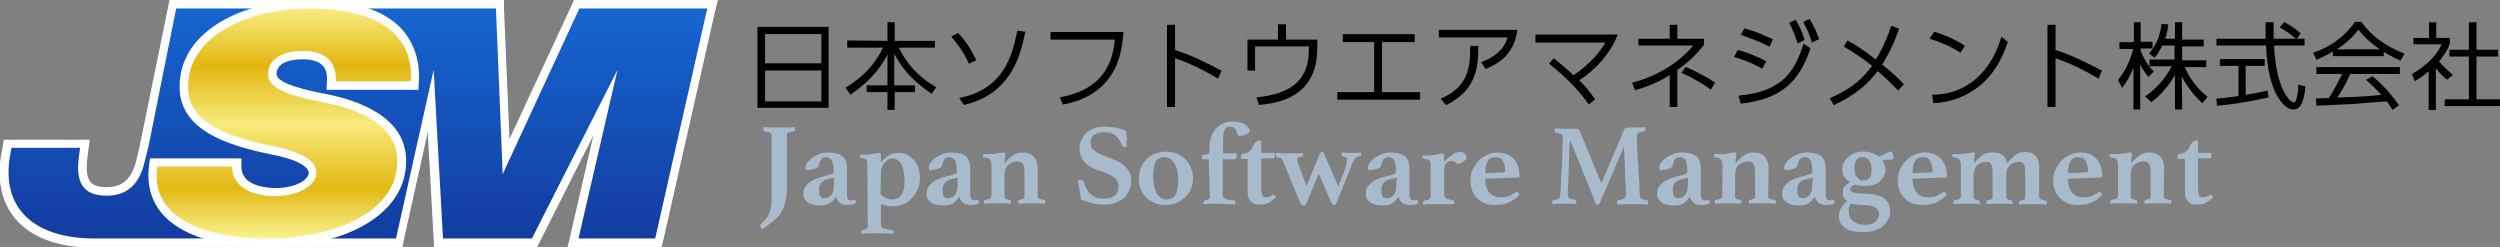 <?xml version="1.0" encoding="utf-8"?>
<!-- Generator: Adobe Illustrator 28.0.0, SVG Export Plug-In . SVG Version: 6.00 Build 0)  -->
<svg version="1.1" id="_レイヤー_1" xmlns="http://www.w3.org/2000/svg" xmlns:xlink="http://www.w3.org/1999/xlink" x="0px"
	 y="0px" viewBox="0 0 590.3 58.3" style="enable-background:new 0 0 590.3 58.3;" xml:space="preserve">
<rect x="0" y="0" width="590.3" height="58.3" fill="#808080" stroke="none"/>
<style type="text/css">
	.st0{fill:url(#SVGID_1_);}
	.st1{fill:#FFFFFF;}
	.st2{fill:url(#SVGID_00000005230158135121392820000005156437622692845486_);}
	.st3{fill:#A8BBCC;}
	.st4{stroke:#000000;stroke-width:0.5;stroke-miterlimit:10;}
	.st5{stroke:#000000;stroke-width:0.25;stroke-miterlimit:10;}
</style>
<g>
	<g>
		
			<linearGradient id="SVGID_1_" gradientUnits="userSpaceOnUse" x1="84.622" y1="59" x2="84.622" y2="2.66" gradientTransform="matrix(1 0 0 -1 0 60)">
			<stop  offset="0" style="stop-color:#1566D1"/>
			<stop  offset="1" style="stop-color:#133B9F"/>
		</linearGradient>
		<path class="st0" d="M135.3,57.3l7.6-33.1l-16.8,33.1h-22.6l-1.9-33.6l-7.5,33.6H30.7l-9.2,0c-7.8-0.2-13.7-2.5-17.1-6.6
			c-2.9-3.5-3.9-8.2-3-13.7l0.5-3.2H20l-0.4,3.4c-0.4,3,0,5.1,1,6.3c0.9,1,2.4,1.5,4.6,1.5c3.9,0,6.4-2,7.7-6
			c0.5-1.6,0.8-3.1,1.1-4.5l0.1-0.5L40.8,1H118l1.5,35.9L136.2,1h32.1l-12.7,56.3H135.3L135.3,57.3z"/>
		<path class="st1" d="M167,2l-12.3,54.3h-18.1l9.2-39.8l-20.2,39.8h-21l-2.2-39.8l-8.9,39.8H30.7l-9.2,0C7.2,56,0.5,48.5,2.3,37.2
			l0.4-2.3h16.2l-0.3,2.3c-0.9,7,2,9,6.6,9s7.3-2.5,8.6-6.7c0.5-1.8,0.9-3.5,1.3-5.1L41.6,2h75.5l1.6,39.1L136.8,2H167 M169.5,0h-34
			L135,1.2l-14.7,31.6l-1.3-30.8L119,0H40l-0.3,1.6l-6.6,32.3L33,34.4c-0.3,1.5-0.7,3-1.1,4.5c-1.1,3.6-3.3,5.3-6.7,5.3
			c-1.9,0-3.1-0.4-3.8-1.2c-0.9-1-1.1-2.9-0.8-5.5l0.3-2.3l0.3-2.2H0.9l-0.3,1.7l-0.4,2.3c-0.9,5.7,0.2,10.7,3.3,14.5
			c3.6,4.4,9.8,6.8,17.9,7l9.2,0h44.6h9H95l0.3-1.6l5.7-25.7l1.4,25.4l0.1,1.9h24.2l0.6-1.1L140.1,32l-5.5,23.9l-0.6,2.5h22.2
			l0.4-1.6l12.3-54.4L169.5,0L169.5,0z"/>
	</g>
	<g>
		
			<linearGradient id="SVGID_00000016050059584347138680000017039969403583190954_" gradientUnits="userSpaceOnUse" x1="67.077" y1="2.66" x2="67.077" y2="59" gradientTransform="matrix(1 0 0 -1 0 60)">
			<stop  offset="0" style="stop-color:#FAF38F"/>
			<stop  offset="4.000000e-02" style="stop-color:#F7ED82"/>
			<stop  offset="0.1" style="stop-color:#F1DD61"/>
			<stop  offset="0.19" style="stop-color:#E7C32B"/>
			<stop  offset="0.23" style="stop-color:#E3B813"/>
			<stop  offset="0.5" style="stop-color:#F7EB7D"/>
			<stop  offset="0.74" style="stop-color:#E2B60F"/>
			<stop  offset="1" style="stop-color:#F9F18A"/>
		</linearGradient>
		<path style="fill:url(#SVGID_00000016050059584347138680000017039969403583190954_);" d="M63.2,57.3c-11.5,0-19.8-2.5-24-7.3
			c-2.5-2.9-3.5-6.5-3-10.8l0.1-0.9h19.6v1c0,4.5,4.7,6,9.1,6c5,0,8.8-2,8.8-4.6c0-2.1-3.4-4-9.1-5.2c-11.2-2.2-21.5-5.5-21.5-15.1
			C43.4,7.7,58.3,1,73.1,1c9.9,0,17.1,2.2,21.2,6.7c2.8,3,4.1,7,3.8,11.6L98,20.2H78.3l0.1-1c0.1-1.9-0.3-3.4-1.3-4.4
			c-1.1-1.2-3-1.8-5.6-1.8c-3.4,0-7.1,1.2-7.1,4.5c0,1.6,1.4,3.6,12,5.6c12.3,2.3,18.5,7.3,18.5,14.9c0,6.1-3.4,11.1-9.9,14.6
			C79.3,55.7,71.6,57.3,63.2,57.3L63.2,57.3z"/>
		<path class="st1" d="M73.1,2c17.9,0,24.6,7.5,23.9,17.2H79.3c0.2-4.3-2.1-7.2-7.9-7.2c-4.6,0-8.1,1.9-8.1,5.5
			c0,2.8,3.2,4.8,12.8,6.6c12.4,2.4,17.7,7.3,17.7,13.9c0,12.2-14.9,18.3-30.7,18.3s-27.6-5.3-26-17h17.7c0,4.9,4.8,7,10.1,7
			s9.8-2.3,9.8-5.6c0-2.3-2.8-4.7-9.8-6.1C52,32,44.4,28.3,44.4,20.5C44.4,8.6,58.3,2,73.1,2 M73.1,0C57.9,0,42.4,7,42.4,20.5
			c0,10.3,11.3,13.9,22.3,16.1c6.5,1.3,8.2,3.2,8.2,4.2c0,1.7-3.2,3.6-7.8,3.6c-1.4,0-8.1-0.2-8.1-5v-2H35.4L35.2,39
			c-0.6,4.6,0.5,8.5,3.2,11.6c4.4,5,13,7.7,24.8,7.7c8.5,0,16.5-1.7,22.2-4.8c6.8-3.7,10.5-9,10.5-15.5c0-10.1-10.5-14.2-19.4-15.9
			c-7.4-1.4-11.2-3-11.2-4.6c0-3.3,4.7-3.5,6.1-3.5c2.3,0,3.9,0.5,4.8,1.5c0.8,0.8,1.1,2,1,3.6l-0.1,2.1h21.7l0.1-1.9
			c0.3-4.9-1.1-9.1-4-12.4C90.7,2.3,83.3,0,73.1,0L73.1,0L73.1,0z"/>
	</g>
</g>
<g>
	<g>
		<path class="st3" d="M182.2,32.2c0-0.2,0-0.3-0.1-0.5s-0.1-0.2-0.2-0.3c-0.1-0.1-0.3-0.2-0.5-0.2s-0.5-0.1-0.9-0.2
			c-0.2,0-0.3-0.2-0.3-0.5v-0.2c0-0.1,0-0.2,0.1-0.3c0.6,0,1.2,0.1,1.9,0.1s1.3,0,1.8,0s1.1,0,1.8,0s1.3-0.1,1.9-0.1
			c0,0.1,0,0.2,0,0.3c0,0.1,0,0.2,0,0.2c0,0.3-0.1,0.4-0.3,0.5c-0.4,0.1-0.7,0.1-0.9,0.2s-0.4,0.1-0.5,0.2c-0.1,0.1-0.2,0.2-0.2,0.3
			c0,0.1,0,0.3,0,0.5v11.9c0,1.3-0.1,2.4-0.3,3.3s-0.5,1.7-0.9,2.5s-1,1.4-1.8,2.1s-1.7,1.4-2.8,2.1c-0.1-0.1-0.3-0.2-0.4-0.4
			c-0.1-0.1-0.1-0.2-0.1-0.3c0-0.2,0.1-0.3,0.1-0.4c0.5-0.5,0.9-1,1.3-1.4s0.6-0.9,0.8-1.4c0.2-0.5,0.3-1,0.4-1.5
			c0.1-0.5,0.1-1.1,0.1-1.8L182.2,32.2L182.2,32.2z"/>
		<path class="st3" d="M201.7,47.2c0.3,0,0.4,0.2,0.4,0.7c-0.2,0.2-0.5,0.3-0.9,0.4c-0.4,0.1-0.7,0.1-1.1,0.1
			c-0.8,0-1.5-0.2-1.9-0.6c-0.4-0.4-0.7-0.9-0.8-1.4c-0.4,0.7-0.9,1.2-1.5,1.6s-1.3,0.5-2.2,0.5c-0.4,0-0.8,0-1.3-0.1
			s-0.9-0.2-1.3-0.4c-0.4-0.2-0.7-0.5-1-0.8c-0.3-0.4-0.4-0.8-0.4-1.5c0-0.7,0.2-1.3,0.5-1.7c0.4-0.5,0.8-0.9,1.3-1.2
			c0.5-0.3,1.1-0.6,1.7-0.8s1.2-0.3,1.8-0.5c0.2,0,0.5-0.1,0.7-0.2s0.5-0.1,0.6-0.2c0.2,0,0.3-0.1,0.4-0.2s0.1-0.4,0.1-0.8
			c0-0.9-0.1-1.7-0.4-2.2c-0.3-0.5-0.7-0.8-1.4-0.8c-0.5,0-0.9,0.2-1.1,0.5s-0.4,0.8-0.6,1.6c-0.1,0.2-0.2,0.3-0.5,0.5
			c-0.3,0.1-0.6,0.2-1,0.3c-0.2,0.1-0.4,0.1-0.7,0.1s-0.4,0.1-0.6,0.1c-0.1,0-0.2,0-0.2-0.1c0-0.1-0.1-0.2-0.1-0.5
			c0-0.5,0.2-0.9,0.5-1.3s0.8-0.8,1.3-1.2c0.5-0.3,1.1-0.6,1.7-0.8s1.2-0.3,1.8-0.3c0.7,0,1.3,0.1,1.9,0.2c0.6,0.1,1,0.3,1.4,0.6
			c0.4,0.3,0.7,0.7,0.9,1.2s0.3,1.2,0.3,1.9v4.8c0,0.6,0,1.1,0,1.4s0.1,0.5,0.1,0.7c0.2,0.3,0.4,0.5,0.8,0.5c0.1,0,0.3,0,0.4,0
			C201.5,47.2,201.6,47.2,201.7,47.2L201.7,47.2z M196.9,42l-0.6,0.1c-0.4,0.1-0.8,0.2-1.2,0.3c-0.4,0.1-0.7,0.3-0.9,0.5
			s-0.5,0.5-0.6,0.8c-0.2,0.3-0.2,0.8-0.2,1.2c0,0.7,0.1,1.2,0.3,1.5s0.6,0.4,1,0.4c0.7,0,1.2-0.3,1.6-0.8c0.4-0.5,0.6-1.2,0.6-2.2
			C196.9,44.1,196.9,42,196.9,42z"/>
		<path class="st3" d="M204.8,38.7c0-0.4-0.1-0.8-0.2-1s-0.5-0.3-1.1-0.4c-0.3,0-0.4-0.2-0.4-0.4v-0.2c0-0.1,0-0.2,0.1-0.2
			c0.1,0,0.3,0,0.5,0c0.2,0,0.4,0,0.6,0c0.2,0,0.4,0,0.7,0c0.2,0,0.4,0,0.6-0.1c0.4-0.1,0.8-0.1,1.2-0.2c0.4-0.1,0.6-0.1,0.8-0.1
			c0.2,0,0.3,0,0.3,0.1s0.1,0.2,0.1,0.3v1.9c0.5-0.7,1.1-1.2,1.8-1.7c0.7-0.4,1.4-0.6,2.3-0.6c0.7,0,1.4,0.1,2,0.4s1.1,0.7,1.6,1.2
			s0.8,1.1,1.1,1.9c0.3,0.7,0.4,1.6,0.4,2.5c0,1-0.2,2-0.6,2.8c-0.4,0.8-0.9,1.5-1.5,2.1s-1.3,1-2,1.3c-0.7,0.3-1.4,0.4-2.1,0.4
			c-0.5,0-1,0-1.5-0.1c-0.4-0.1-1-0.2-1.5-0.4v4.6c0,0.2,0,0.4,0.1,0.6c0.1,0.2,0.1,0.3,0.3,0.4c0.2,0.1,0.4,0.2,0.8,0.3
			s0.8,0.2,1.4,0.2c0.2,0,0.4,0.2,0.4,0.4s0,0.4-0.1,0.5c-0.5,0-1.1-0.1-1.8-0.1s-1.4,0-2.1,0c-0.6,0-1.2,0-1.8,0
			c-0.6,0-1.2,0.1-1.7,0.1c0-0.2-0.1-0.4-0.1-0.5c0-0.1,0-0.2,0.1-0.3c0.1,0,0.1-0.1,0.2-0.1c0.5-0.1,0.8-0.2,1-0.4
			c0.1-0.1,0.2-0.3,0.2-0.6L204.8,38.7L204.8,38.7z M207.9,45.8c0.8,0.9,1.8,1.3,2.9,1.3c0.9,0,1.6-0.4,2.1-1.2
			c0.5-0.8,0.7-2,0.7-3.4c0-0.7-0.1-1.3-0.2-2c-0.1-0.6-0.3-1.2-0.5-1.6c-0.2-0.5-0.6-0.8-0.9-1.1c-0.4-0.3-0.8-0.4-1.3-0.4
			c-0.4,0-0.7,0.1-1,0.3s-0.6,0.5-0.9,0.8s-0.5,0.7-0.6,1.1c-0.2,0.4-0.2,0.8-0.2,1.3L207.9,45.8L207.9,45.8z"/>
		<path class="st3" d="M230.8,47.2c0.3,0,0.4,0.2,0.4,0.7c-0.2,0.2-0.5,0.3-0.9,0.4c-0.4,0.1-0.7,0.1-1.1,0.1
			c-0.8,0-1.5-0.2-1.9-0.6c-0.4-0.4-0.7-0.9-0.8-1.4c-0.4,0.7-0.9,1.2-1.5,1.6s-1.3,0.5-2.2,0.5c-0.4,0-0.8,0-1.3-0.1
			s-0.9-0.2-1.3-0.4c-0.4-0.2-0.7-0.5-1-0.8c-0.3-0.4-0.4-0.8-0.4-1.5c0-0.7,0.2-1.3,0.5-1.7c0.4-0.5,0.8-0.9,1.3-1.2
			c0.5-0.3,1.1-0.6,1.7-0.8s1.2-0.3,1.8-0.5c0.2,0,0.5-0.1,0.7-0.2s0.5-0.1,0.6-0.2c0.2,0,0.3-0.1,0.4-0.2s0.1-0.4,0.1-0.8
			c0-0.9-0.1-1.7-0.4-2.2c-0.3-0.5-0.7-0.8-1.4-0.8c-0.5,0-0.9,0.2-1.1,0.5s-0.4,0.8-0.6,1.6c-0.1,0.2-0.2,0.3-0.5,0.5
			c-0.3,0.1-0.6,0.2-1,0.3c-0.2,0.1-0.4,0.1-0.7,0.1s-0.4,0.1-0.6,0.1c-0.1,0-0.2,0-0.2-0.1c0-0.1-0.1-0.2-0.1-0.5
			c0-0.5,0.2-0.9,0.5-1.3s0.8-0.8,1.3-1.2c0.5-0.3,1.1-0.6,1.7-0.8s1.2-0.3,1.8-0.3c0.7,0,1.3,0.1,1.9,0.2c0.6,0.1,1,0.3,1.4,0.6
			c0.4,0.3,0.7,0.7,0.9,1.2s0.3,1.2,0.3,1.9v4.8c0,0.6,0,1.1,0,1.4s0.1,0.5,0.1,0.7c0.2,0.3,0.4,0.5,0.8,0.5c0.1,0,0.3,0,0.4,0
			C230.6,47.2,230.7,47.2,230.8,47.2L230.8,47.2z M226.1,42l-0.6,0.1c-0.4,0.1-0.8,0.2-1.2,0.3c-0.4,0.1-0.7,0.3-0.9,0.5
			s-0.5,0.5-0.6,0.8c-0.2,0.3-0.2,0.8-0.2,1.2c0,0.7,0.1,1.2,0.3,1.5s0.6,0.4,1,0.4c0.7,0,1.2-0.3,1.6-0.8c0.4-0.5,0.6-1.2,0.6-2.2
			C226.1,44.1,226.1,42,226.1,42z"/>
		<path class="st3" d="M245,46.3c0,0.3,0.1,0.5,0.3,0.6s0.6,0.2,1.2,0.3c0.1,0,0.1,0,0.2,0.1c0.1,0,0.1,0.1,0.1,0.3
			c0,0.1,0,0.2,0,0.3c0,0.1,0,0.2,0,0.2c-0.5,0-1-0.1-1.4-0.1c-0.5,0-1.1,0-1.8,0c-0.6,0-1.1,0-1.6,0c-0.5,0-1,0.1-1.5,0.1
			c0-0.1-0.1-0.3-0.1-0.5c0-0.2,0.1-0.3,0.3-0.4c0.5-0.1,0.8-0.2,1-0.3s0.2-0.3,0.2-0.6v-5.4c0-1.1-0.1-1.8-0.4-2.2
			c-0.3-0.4-0.7-0.6-1.3-0.6c-0.8,0-1.5,0.3-2.1,0.8s-0.9,1.4-0.9,2.5v4.9c0,0.3,0.1,0.5,0.2,0.6s0.5,0.2,1,0.3
			c0.2,0,0.3,0.2,0.3,0.4c0,0.3,0,0.4-0.1,0.5c-0.5,0-1-0.1-1.5-0.1c-0.5,0-1.1,0-1.6,0c-0.7,0-1.3,0-1.8,0c-0.5,0-1,0.1-1.4,0.1
			c0-0.1,0-0.2,0-0.2c0-0.1,0-0.2,0-0.3c0-0.1,0-0.2,0.1-0.3c0.1,0,0.1-0.1,0.2-0.1c0.6-0.1,1-0.2,1.2-0.4s0.3-0.3,0.3-0.6V39
			c0-0.5-0.1-1-0.3-1.3c-0.2-0.3-0.6-0.5-1.3-0.5c-0.2,0-0.4-0.2-0.4-0.4v-0.2c0-0.1,0-0.2,0.1-0.2c0.1,0,0.3,0,0.5,0
			c0.2,0,0.4,0,0.7,0c0.2,0,0.5,0,0.7,0s0.5,0,0.7-0.1c0.5,0,0.9-0.1,1.3-0.2s0.7-0.1,0.9-0.1c0.3,0,0.4,0.1,0.4,0.4
			c0,0.2,0,0.5-0.1,0.8s-0.1,0.8-0.1,1.4c0.6-0.8,1.2-1.4,2-1.9c0.7-0.5,1.5-0.7,2.2-0.7c1.1,0,2,0.3,2.6,0.9c0.6,0.6,1,1.6,1,2.8
			L245,46.3L245,46.3z"/>
		<path class="st3" d="M266.1,34.6c-0.2,0.1-0.3,0.1-0.5,0.1c-0.3,0-0.4,0-0.5-0.2c-0.1-0.1-0.2-0.2-0.2-0.3c-0.4-1-1-1.8-1.6-2.3
			c-0.7-0.5-1.6-0.7-2.7-0.7c-0.9,0-1.6,0.2-2.2,0.6c-0.6,0.4-0.9,1.1-0.9,2c0,0.7,0.2,1.2,0.7,1.6s1.1,0.8,1.8,1.1
			c0.7,0.3,1.5,0.6,2.3,0.9s1.6,0.7,2.3,1.1c0.7,0.4,1.3,1,1.8,1.7s0.7,1.5,0.7,2.6c0,0.7-0.1,1.4-0.4,2s-0.6,1.2-1.1,1.8
			c-0.5,0.5-1.2,0.9-2,1.2s-1.7,0.5-2.8,0.5c-1.2,0-2.3-0.1-3.2-0.4s-1.7-0.5-2.4-0.8c-0.1-0.8-0.1-1.6-0.3-2.3s-0.2-1.5-0.4-2.2
			c0.2-0.1,0.4-0.1,0.6-0.1c0.2,0,0.4,0,0.5,0.1c0.1,0.1,0.2,0.2,0.3,0.4c0.2,0.7,0.5,1.3,0.8,1.8c0.3,0.5,0.6,0.9,1,1.2
			c0.4,0.3,0.8,0.6,1.3,0.7c0.5,0.2,1.1,0.2,1.8,0.2c0.6,0,1.1-0.1,1.5-0.2c0.4-0.2,0.7-0.4,1-0.6c0.3-0.3,0.5-0.6,0.6-0.9
			c0.1-0.3,0.2-0.7,0.2-1.1c0-0.8-0.2-1.4-0.7-1.9s-1-0.8-1.7-1.1c-0.7-0.3-1.4-0.6-2.2-0.8c-0.8-0.3-1.5-0.6-2.2-1
			c-0.7-0.4-1.2-1-1.7-1.6c-0.4-0.7-0.7-1.5-0.7-2.6c0-0.7,0.1-1.4,0.4-2c0.3-0.6,0.7-1.2,1.2-1.7c0.5-0.5,1.1-0.8,1.9-1.1
			c0.7-0.3,1.6-0.4,2.5-0.4c0.8,0,1.5,0.1,2.3,0.2s1.7,0.4,2.7,0.8c0,0.5,0.1,1.2,0.2,1.9C265.9,33.4,266,34,266.1,34.6L266.1,34.6z
			"/>
		<path class="st3" d="M268.9,42.1c0-0.9,0.2-1.7,0.5-2.5c0.3-0.8,0.8-1.4,1.3-2s1.2-1,2-1.3s1.6-0.5,2.6-0.5s1.9,0.2,2.6,0.5
			s1.5,0.8,2,1.3s1,1.2,1.3,2c0.3,0.8,0.5,1.6,0.5,2.5s-0.2,1.7-0.5,2.5c-0.3,0.8-0.8,1.4-1.4,2c-0.6,0.5-1.3,1-2,1.3
			c-0.8,0.3-1.6,0.5-2.6,0.5s-1.9-0.2-2.6-0.5s-1.5-0.7-2-1.3s-1-1.2-1.3-2C269,43.9,268.9,43,268.9,42.1L268.9,42.1z M272.3,41.6
			c0,1.7,0.3,3,0.8,4s1.4,1.5,2.4,1.5c1,0,1.7-0.4,2.1-1.2c0.4-0.8,0.6-1.9,0.6-3.3c0-1.7-0.3-3-0.9-4s-1.4-1.5-2.4-1.5
			c-1,0-1.7,0.4-2.1,1.2C272.5,39.1,272.3,40.2,272.3,41.6z"/>
		<path class="st3" d="M285.4,37.6h-1.6v-0.7c0-0.2,0.1-0.3,0.3-0.3c0.2,0,0.4-0.1,0.6-0.1s0.4-0.1,0.6-0.2c0.2-0.1,0.3-0.3,0.3-0.7
			v-0.9c0-0.9,0.1-1.8,0.4-2.5c0.3-0.7,0.7-1.4,1.2-1.9c0.5-0.5,1-0.9,1.7-1.2s1.3-0.4,2-0.4c1.4,0,2.4,0.2,3.1,0.7
			c0.7,0.5,1.1,1,1.1,1.6c0,0.1-0.1,0.3-0.3,0.4s-0.5,0.3-0.7,0.4s-0.5,0.2-0.8,0.2c-0.2,0.1-0.4,0.1-0.5,0.1c-0.2,0-0.3,0-0.4-0.1
			c-0.1-0.1-0.2-0.2-0.2-0.4c-0.1-0.5-0.4-0.9-0.6-1.2c-0.3-0.4-0.7-0.5-1.2-0.5c-0.6,0-1,0.2-1.2,0.7c-0.2,0.4-0.4,1.2-0.4,2.3v3.3
			h3.2c0,0.5,0,0.9-0.1,1.1s-0.2,0.3-0.5,0.3h-2.7v8.2c0,0.2,0,0.4,0.1,0.6c0,0.2,0.1,0.3,0.3,0.4s0.4,0.2,0.8,0.3
			c0.4,0.1,0.8,0.2,1.4,0.2c0.2,0,0.4,0.2,0.4,0.4c0,0.1,0,0.2,0,0.3s0,0.2,0,0.3c-0.5,0-1.1-0.1-1.8-0.1c-0.7,0-1.5-0.1-2.2-0.1
			c-0.6,0-1.3,0-1.9,0s-1.1,0.1-1.6,0.1c0-0.2,0-0.4,0-0.5c0-0.2,0.1-0.3,0.3-0.4c0.5-0.1,0.8-0.2,1-0.3c0.1-0.1,0.2-0.3,0.2-0.6
			L285.4,37.6L285.4,37.6z"/>
		<path class="st3" d="M300.2,46.2c0.2-0.1,0.3-0.2,0.5-0.2c0.2,0,0.4,0.2,0.6,0.6c-0.8,0.7-1.5,1.2-2,1.4c-0.6,0.2-1.2,0.3-1.8,0.3
			c-0.4,0-0.7,0-1.1-0.1s-0.6-0.3-0.9-0.5c-0.3-0.2-0.5-0.6-0.7-1c-0.2-0.4-0.2-0.9-0.2-1.6v-7.6h-1.6v-0.7c0-0.1,0-0.2,0.1-0.3
			s0.1-0.2,0.3-0.2c0.5,0,1-0.1,1.4-0.4c0.4-0.3,0.8-0.7,1-1.3c0.2-0.4,0.4-0.8,0.7-1c0.2-0.3,0.5-0.4,0.7-0.4h0.6v2.9h3.2
			c0,0.6,0,1-0.1,1.1c-0.1,0.2-0.2,0.2-0.5,0.2h-2.6v6.8c0,0.5,0,1,0.1,1.3s0.1,0.6,0.2,0.7s0.2,0.3,0.3,0.3c0.1,0,0.3,0.1,0.5,0.1
			c0.2,0,0.4,0,0.7-0.2C299.7,46.5,300,46.4,300.2,46.2L300.2,46.2z"/>
		<path class="st3" d="M316,44c0.4-1.1,0.8-2,1.1-2.7c0.3-0.7,0.5-1.3,0.6-1.8s0.3-0.8,0.3-1.1c0-0.3,0.1-0.5,0.1-0.7
			c0-0.4-0.3-0.6-0.9-0.8c-0.1,0-0.2-0.1-0.3-0.1c0,0-0.1-0.1-0.1-0.3c0,0,0-0.1,0-0.2c0-0.1,0-0.2,0-0.3c0.7,0.1,1.5,0.1,2.4,0.1
			c0.8,0,1.5,0,2.1-0.1c0,0.1,0.1,0.2,0.1,0.3c0,0.1,0,0.2,0,0.2c0,0.2-0.1,0.3-0.4,0.4c-0.3,0-0.5,0.1-0.6,0.2
			c-0.2,0-0.3,0.1-0.4,0.2s-0.2,0.2-0.3,0.4s-0.2,0.4-0.3,0.7l-4,9.9c-0.1,0-0.2,0.1-0.3,0.1H315c-0.1,0-0.2-0.1-0.4-0.2
			s-0.3-0.5-0.5-0.9l-2.7-6.3l-3.1,7.4c-0.1,0-0.2,0.1-0.3,0.1h-0.3c-0.1,0-0.2-0.1-0.4-0.2s-0.3-0.5-0.5-0.9l-3.6-8.8
			c-0.1-0.3-0.2-0.5-0.3-0.7s-0.2-0.3-0.3-0.4s-0.2-0.2-0.4-0.2s-0.4-0.1-0.6-0.2c-0.2,0-0.4-0.2-0.4-0.5c0-0.1,0-0.3,0.1-0.5
			c0.4,0,0.9,0.1,1.4,0.1c0.5,0,1.1,0,1.8,0c0.7,0,1.2,0,1.7,0c0.5,0,1,0,1.4-0.1c0,0.2,0.1,0.4,0.1,0.5c0,0.2-0.1,0.4-0.4,0.4
			c-0.4,0-0.7,0.1-0.8,0.2s-0.2,0.2-0.2,0.4c0,0.1,0,0.3,0.1,0.6c0.1,0.3,0.3,0.8,0.5,1.5l1.6,4.2l3.2-7.7c0.1-0.2,0.2-0.3,0.4-0.3
			c0.1,0,0.3,0,0.4,0.1L316,44L316,44z"/>
		<path class="st3" d="M334.5,47.2c0.3,0,0.4,0.2,0.4,0.7c-0.2,0.2-0.5,0.3-0.9,0.4c-0.4,0.1-0.7,0.1-1.1,0.1
			c-0.8,0-1.5-0.2-1.9-0.6c-0.4-0.4-0.7-0.9-0.8-1.4c-0.4,0.7-0.9,1.2-1.5,1.6s-1.3,0.5-2.2,0.5c-0.4,0-0.8,0-1.3-0.1
			s-0.9-0.2-1.3-0.4c-0.4-0.2-0.7-0.5-1-0.8c-0.3-0.4-0.4-0.8-0.4-1.5c0-0.7,0.2-1.3,0.5-1.7c0.4-0.5,0.8-0.9,1.3-1.2
			c0.5-0.3,1.1-0.6,1.7-0.8s1.2-0.3,1.8-0.5c0.2,0,0.5-0.1,0.7-0.2s0.5-0.1,0.6-0.2c0.2,0,0.3-0.1,0.4-0.2c0.1-0.1,0.1-0.4,0.1-0.8
			c0-0.9-0.1-1.7-0.4-2.2c-0.3-0.5-0.7-0.8-1.4-0.8c-0.5,0-0.9,0.2-1.1,0.5s-0.5,0.8-0.6,1.6c-0.1,0.2-0.2,0.3-0.5,0.5
			c-0.3,0.1-0.6,0.2-1,0.3c-0.2,0.1-0.5,0.1-0.7,0.1c-0.2,0-0.4,0.1-0.6,0.1c-0.1,0-0.2,0-0.2-0.1c0-0.1-0.1-0.2-0.1-0.5
			c0-0.5,0.2-0.9,0.5-1.3s0.8-0.8,1.3-1.2c0.5-0.3,1.1-0.6,1.7-0.8c0.6-0.2,1.2-0.3,1.8-0.3c0.7,0,1.3,0.1,1.9,0.2
			c0.5,0.1,1,0.3,1.4,0.6c0.4,0.3,0.7,0.7,0.9,1.2s0.3,1.2,0.3,1.9v4.8c0,0.6,0,1.1,0,1.4s0.1,0.5,0.1,0.7c0.2,0.3,0.4,0.5,0.8,0.5
			c0.1,0,0.3,0,0.4,0C334.3,47.2,334.4,47.2,334.5,47.2L334.5,47.2z M329.8,42l-0.6,0.1c-0.4,0.1-0.8,0.2-1.2,0.3
			c-0.4,0.1-0.7,0.3-1,0.5c-0.3,0.2-0.5,0.5-0.6,0.8c-0.2,0.3-0.2,0.8-0.2,1.2c0,0.7,0.1,1.2,0.3,1.5s0.6,0.4,1,0.4
			c0.7,0,1.2-0.3,1.6-0.8c0.4-0.5,0.6-1.2,0.6-2.2L329.8,42L329.8,42z"/>
		<path class="st3" d="M344.7,35.9c0.5,0,0.9,0.1,1.2,0.4c0.3,0.3,0.4,0.6,0.4,1c0,0.1,0,0.2-0.1,0.3c0,0.1-0.1,0.2-0.3,0.3
			c-0.2,0.1-0.4,0.2-0.6,0.4s-0.6,0.3-1.1,0.5c-0.3-0.3-0.6-0.5-0.8-0.6s-0.5-0.2-0.7-0.2c-0.2,0-0.4,0-0.6,0.1s-0.4,0.2-0.6,0.4
			c-0.2,0.2-0.3,0.5-0.4,0.8s-0.1,0.8-0.1,1.3V46c0,0.4,0.1,0.6,0.4,0.8c0.3,0.2,0.9,0.3,1.7,0.5c0.2,0,0.3,0.2,0.3,0.4
			c0,0.3,0,0.4-0.1,0.5c-0.2,0-0.5,0-0.9,0c-0.4,0-0.7,0-1.1,0c-0.4,0-0.8,0-1.1,0s-0.7,0-1,0c-0.7,0-1.3,0-1.8,0s-1,0.1-1.4,0.1
			c0-0.1,0-0.3,0-0.5c0-0.2,0.1-0.3,0.3-0.4c0.6-0.1,1-0.2,1.2-0.4s0.3-0.3,0.3-0.6v-7.4c0-0.4-0.1-0.8-0.2-1
			c-0.2-0.3-0.6-0.4-1.3-0.5c-0.3,0-0.4-0.2-0.4-0.4v-0.2c0-0.1,0-0.2,0.1-0.2c0.1,0,0.3,0,0.5,0c0.2,0,0.4,0,0.7,0s0.5,0,0.7,0
			s0.5,0,0.6-0.1c0.4-0.1,0.8-0.1,1.2-0.2c0.4-0.1,0.7-0.1,0.9-0.1c0.3,0,0.4,0.1,0.4,0.4v1.5c0.6-0.7,1.3-1.2,1.8-1.5
			C343.3,36.1,344,35.9,344.7,35.9L344.7,35.9z"/>
		<path class="st3" d="M357.7,45.5c0.2-0.1,0.3-0.2,0.4-0.2c0.1,0,0.2,0,0.3,0.1c0.1,0.1,0.2,0.2,0.4,0.5c-0.7,0.8-1.5,1.5-2.5,1.9
			c-0.9,0.4-2,0.6-3.3,0.6c-0.7,0-1.4-0.1-2.1-0.3c-0.7-0.2-1.3-0.6-1.9-1.1c-0.5-0.5-1-1.1-1.3-1.8c-0.3-0.7-0.5-1.6-0.5-2.6
			s0.2-1.9,0.6-2.7c0.4-0.8,0.9-1.5,1.5-2.1s1.3-1,2-1.3c0.7-0.3,1.4-0.5,2.1-0.5c1.8,0,3.1,0.5,4,1.5c0.9,1,1.4,2.4,1.4,4.2
			c0,0.1-0.1,0.2-0.2,0.2l-7.9,0.3c0,1.4,0.3,2.5,1,3.3c0.6,0.8,1.6,1.1,2.9,1.1c0.6,0,1.1-0.1,1.7-0.3
			C356.8,46.1,357.2,45.8,357.7,45.5L357.7,45.5z M353,37.1c-0.7,0-1.3,0.3-1.7,0.9c-0.4,0.6-0.6,1.6-0.6,2.9l4.3-0.2
			c0.3,0,0.4-0.1,0.4-0.4c0-0.3,0-0.7-0.1-1.1s-0.2-0.7-0.4-1.1s-0.4-0.6-0.7-0.8C353.7,37.2,353.4,37.1,353,37.1L353,37.1z"/>
		<path class="st3" d="M383.5,30.6c0.1-0.2,0.2-0.3,0.4-0.4s0.6-0.1,1.2-0.1c0.1,0,0.4,0,0.6,0c0.3,0,0.6,0,0.9,0c0.3,0,0.7,0,1,0
			s0.6,0,0.9-0.1c0,0.1,0,0.2,0,0.3v0.2c0,0.3-0.1,0.5-0.3,0.5c-0.4,0.1-0.7,0.1-0.9,0.2s-0.4,0.1-0.5,0.2c-0.1,0.1-0.2,0.2-0.2,0.3
			s-0.1,0.2-0.1,0.4c0,0,0,0.4,0,1s0.1,1.5,0.1,2.5s0.1,2,0.2,3.2c0.1,1.1,0.1,2.2,0.2,3.2s0.1,1.9,0.1,2.7s0.1,1.2,0.1,1.4
			c0,0.2,0,0.3,0.1,0.5c0,0.1,0.1,0.2,0.2,0.3s0.3,0.2,0.5,0.2s0.5,0.1,0.9,0.2c0.2,0,0.3,0.2,0.3,0.5c0,0.1,0,0.3-0.1,0.5
			c-0.6,0-1.2-0.1-1.8-0.1s-1.1,0-1.8,0c-0.6,0-1.2,0-1.9,0s-1.3,0.1-1.7,0.1c0-0.2-0.1-0.3-0.1-0.5c0-0.2,0-0.3,0.1-0.4
			c0.1-0.1,0.1-0.1,0.2-0.1c0.8-0.1,1.2-0.3,1.5-0.5c0.2-0.2,0.3-0.4,0.3-0.8c0-0.1,0-0.3,0-0.9c0-0.5,0-1.2-0.1-2s-0.1-1.6-0.1-2.6
			s-0.1-1.8-0.1-2.6c0-0.8-0.1-1.5-0.1-2.1c0-0.6,0-1-0.1-1.1l-5.6,13.1c-0.1,0.2-0.2,0.3-0.2,0.4c-0.1,0.1-0.1,0.1-0.3,0.1h-0.2
			c-0.1,0-0.1,0-0.2,0L370.7,33c0,0.2,0,0.7-0.1,1.5s-0.1,1.6-0.1,2.5s-0.1,1.9-0.1,3s-0.1,2-0.1,2.9c0,0.9-0.1,1.6-0.1,2.2
			c0,0.6,0,0.9,0,1c0,0.2,0,0.3,0.1,0.4s0.1,0.2,0.2,0.3c0.1,0.1,0.3,0.2,0.5,0.2s0.5,0.1,0.9,0.2c0.2,0,0.3,0.2,0.3,0.5
			c0,0.1,0,0.1,0,0.2c0,0.1,0,0.2,0,0.3c-0.5,0-1-0.1-1.4-0.1s-0.8,0-1.3,0c-0.4,0-0.8,0-1.4,0s-1,0.1-1.5,0.1
			c0-0.1-0.1-0.2-0.1-0.2v-0.2c0-0.2,0-0.3,0.1-0.4c0-0.1,0.1-0.1,0.2-0.1c0.6-0.1,1-0.3,1.2-0.4c0.3-0.2,0.4-0.4,0.4-0.7
			c0-0.2,0-0.6,0.1-1.3c0-0.7,0.1-1.6,0.1-2.6s0.1-2.1,0.2-3.2s0.1-2.2,0.1-3.2c0-1,0.1-1.8,0.1-2.5s0-1,0-1c0-0.3-0.1-0.5-0.3-0.7
			c-0.2-0.1-0.6-0.3-1.3-0.4c-0.2,0-0.3-0.2-0.3-0.5v-0.2c0-0.1,0-0.2,0.1-0.3c0.2,0,0.6,0,1,0.1c0.4,0,0.9,0,1.3,0
			c0.4,0,0.9,0,1.2,0c0.4,0,0.7,0,0.8,0c0.3,0,0.6,0,0.8,0s0.3,0.1,0.4,0.1s0.2,0.1,0.2,0.2c0,0.1,0.1,0.1,0.1,0.2l5.1,12.4
			L383.5,30.6L383.5,30.6z"/>
		<path class="st3" d="M403.3,47.2c0.3,0,0.4,0.2,0.4,0.7c-0.2,0.2-0.5,0.3-0.9,0.4c-0.4,0.1-0.7,0.1-1.1,0.1
			c-0.8,0-1.5-0.2-1.9-0.6c-0.4-0.4-0.7-0.9-0.8-1.4c-0.4,0.7-0.9,1.2-1.5,1.6s-1.3,0.5-2.2,0.5c-0.4,0-0.8,0-1.3-0.1
			s-0.9-0.2-1.3-0.4c-0.4-0.2-0.7-0.5-1-0.8c-0.3-0.4-0.4-0.8-0.4-1.5c0-0.7,0.2-1.3,0.5-1.7c0.4-0.5,0.8-0.9,1.3-1.2
			c0.5-0.3,1.1-0.6,1.7-0.8s1.2-0.3,1.8-0.5c0.2,0,0.5-0.1,0.7-0.2s0.5-0.1,0.6-0.2c0.2,0,0.3-0.1,0.4-0.2c0.1-0.1,0.1-0.4,0.1-0.8
			c0-0.9-0.1-1.7-0.4-2.2c-0.3-0.5-0.7-0.8-1.4-0.8c-0.5,0-0.9,0.2-1.1,0.5s-0.5,0.8-0.6,1.6c-0.1,0.2-0.2,0.3-0.5,0.5
			c-0.3,0.1-0.6,0.2-1,0.3c-0.2,0.1-0.5,0.1-0.7,0.1c-0.2,0-0.4,0.1-0.6,0.1c-0.1,0-0.2,0-0.2-0.1c0-0.1-0.1-0.2-0.1-0.5
			c0-0.5,0.2-0.9,0.5-1.3s0.8-0.8,1.3-1.2c0.5-0.3,1.1-0.6,1.7-0.8c0.6-0.2,1.2-0.3,1.8-0.3c0.7,0,1.3,0.1,1.9,0.2
			c0.5,0.1,1,0.3,1.4,0.6c0.4,0.3,0.7,0.7,0.9,1.2s0.3,1.2,0.3,1.9v4.8c0,0.6,0,1.1,0,1.4s0.1,0.5,0.1,0.7c0.2,0.3,0.4,0.5,0.8,0.5
			c0.1,0,0.3,0,0.4,0C403.1,47.2,403.2,47.2,403.3,47.2L403.3,47.2z M398.6,42l-0.6,0.1c-0.4,0.1-0.8,0.2-1.2,0.3
			c-0.4,0.1-0.7,0.3-1,0.5c-0.3,0.2-0.5,0.5-0.6,0.8c-0.2,0.3-0.2,0.8-0.2,1.2c0,0.7,0.1,1.2,0.3,1.5s0.6,0.4,1,0.4
			c0.7,0,1.2-0.3,1.6-0.8c0.4-0.5,0.6-1.2,0.6-2.2L398.6,42L398.6,42z"/>
		<path class="st3" d="M417.5,46.3c0,0.3,0.1,0.5,0.3,0.6s0.6,0.2,1.2,0.3c0.1,0,0.1,0,0.2,0.1c0.1,0,0.1,0.1,0.1,0.3
			c0,0.1,0,0.2,0,0.3c0,0.1,0,0.2,0,0.2c-0.5,0-1-0.1-1.4-0.1c-0.5,0-1.1,0-1.8,0c-0.6,0-1.1,0-1.6,0c-0.5,0-1,0.1-1.5,0.1
			c0-0.1-0.1-0.3-0.1-0.5c0-0.2,0.1-0.3,0.3-0.4c0.5-0.1,0.8-0.2,1-0.3s0.2-0.3,0.2-0.6v-5.4c0-1.1-0.1-1.8-0.4-2.2
			s-0.7-0.6-1.3-0.6c-0.8,0-1.5,0.3-2.1,0.8s-0.9,1.4-0.9,2.5v4.9c0,0.3,0.1,0.5,0.2,0.6s0.5,0.2,1,0.3c0.2,0,0.3,0.2,0.3,0.4
			c0,0.3,0,0.4,0,0.5c-0.5,0-1-0.1-1.5-0.1c-0.5,0-1.1,0-1.6,0c-0.7,0-1.3,0-1.8,0c-0.5,0-1,0.1-1.4,0.1c0-0.1,0-0.2,0-0.2
			c0-0.1,0-0.2,0-0.3c0-0.1,0-0.2,0.1-0.3c0.1,0,0.1-0.1,0.2-0.1c0.6-0.1,1-0.2,1.2-0.4s0.3-0.3,0.3-0.6V39c0-0.5-0.1-1-0.3-1.3
			c-0.2-0.3-0.6-0.5-1.3-0.5c-0.2,0-0.4-0.2-0.4-0.4v-0.2c0-0.1,0-0.2,0.1-0.2c0.1,0,0.3,0,0.5,0c0.2,0,0.4,0,0.7,0
			c0.2,0,0.5,0,0.7,0s0.5,0,0.7-0.1c0.5,0,0.9-0.1,1.3-0.2s0.7-0.1,0.9-0.1c0.3,0,0.4,0.1,0.4,0.4c0,0.2,0,0.5-0.1,0.8
			s-0.1,0.8-0.1,1.4c0.6-0.8,1.2-1.4,2-1.9c0.7-0.5,1.5-0.7,2.2-0.7c1.1,0,2,0.3,2.6,0.9c0.6,0.6,1,1.6,1,2.8L417.5,46.3L417.5,46.3
			z"/>
		<path class="st3" d="M432.8,47.2c0.3,0,0.4,0.2,0.4,0.7c-0.2,0.2-0.5,0.3-0.9,0.4c-0.4,0.1-0.7,0.1-1.1,0.1
			c-0.8,0-1.5-0.2-1.9-0.6c-0.4-0.4-0.7-0.9-0.8-1.4c-0.4,0.7-0.9,1.2-1.5,1.6s-1.3,0.5-2.2,0.5c-0.4,0-0.8,0-1.3-0.1
			s-0.9-0.2-1.3-0.4c-0.4-0.2-0.7-0.5-1-0.8c-0.3-0.4-0.4-0.8-0.4-1.5c0-0.7,0.2-1.3,0.5-1.7c0.4-0.5,0.8-0.9,1.3-1.2
			c0.5-0.3,1.1-0.6,1.7-0.8s1.2-0.3,1.8-0.5c0.2,0,0.5-0.1,0.7-0.2s0.5-0.1,0.6-0.2c0.2,0,0.3-0.1,0.4-0.2c0.1-0.1,0.1-0.4,0.1-0.8
			c0-0.9-0.1-1.7-0.4-2.2c-0.3-0.5-0.7-0.8-1.4-0.8c-0.5,0-0.9,0.2-1.1,0.5s-0.5,0.8-0.6,1.6c-0.1,0.2-0.2,0.3-0.5,0.5
			c-0.3,0.1-0.6,0.2-1,0.3c-0.2,0.1-0.5,0.1-0.7,0.1c-0.2,0-0.4,0.1-0.6,0.1c-0.1,0-0.2,0-0.2-0.1c0-0.1-0.1-0.2-0.1-0.5
			c0-0.5,0.2-0.9,0.5-1.3s0.8-0.8,1.3-1.2c0.5-0.3,1.1-0.6,1.7-0.8c0.6-0.2,1.2-0.3,1.8-0.3c0.7,0,1.3,0.1,1.9,0.2
			c0.5,0.1,1,0.3,1.4,0.6c0.4,0.3,0.7,0.7,0.9,1.2s0.3,1.2,0.3,1.9v4.8c0,0.6,0,1.1,0,1.4s0.1,0.5,0.1,0.7c0.2,0.3,0.4,0.5,0.8,0.5
			c0.1,0,0.3,0,0.4,0C432.6,47.2,432.7,47.2,432.8,47.2L432.8,47.2z M428,42l-0.6,0.1c-0.4,0.1-0.8,0.2-1.2,0.3
			c-0.4,0.1-0.7,0.3-1,0.5c-0.3,0.2-0.5,0.5-0.6,0.8c-0.2,0.3-0.2,0.8-0.2,1.2c0,0.7,0.1,1.2,0.3,1.5s0.6,0.4,1,0.4
			c0.7,0,1.2-0.3,1.6-0.8c0.4-0.5,0.6-1.2,0.6-2.2L428,42L428,42z"/>
		<path class="st3" d="M436.2,47.5c-0.4-0.2-0.6-0.5-0.8-0.8c-0.2-0.3-0.3-0.7-0.3-1.2c0-0.6,0.1-1.1,0.4-1.4
			c0.3-0.3,0.7-0.7,1.3-1.1c-0.5-0.3-0.9-0.7-1.3-1.2s-0.5-1.1-0.5-1.9c0-0.6,0.1-1.1,0.4-1.6c0.3-0.5,0.6-0.9,1.1-1.3
			c0.4-0.4,1-0.7,1.5-0.9s1.2-0.3,1.9-0.3c0.9,0,1.7,0.1,2.3,0.4s1.1,0.5,1.5,0.8l2.7-1.3c0.2,0.2,0.4,0.3,0.5,0.6s0.2,0.5,0.2,0.7
			c0,0.2,0,0.3-0.1,0.5c-0.1,0.1-0.2,0.2-0.4,0.2c-0.1,0-0.2,0-0.3,0c-0.1,0-0.3,0-0.4,0c-0.2,0-0.4,0-0.6,0c-0.2,0-0.5,0.1-0.8,0.2
			c0.4,0.6,0.7,1.3,0.7,2.1c0,1.1-0.5,2-1.3,2.8s-2.2,1.1-3.9,1.1c-0.4,0-0.8,0-1.1-0.1s-0.7-0.1-1-0.2c-0.4,0.2-0.6,0.4-0.8,0.6
			s-0.2,0.4-0.2,0.5s0,0.3,0.1,0.4c0.1,0.1,0.2,0.2,0.4,0.3c0.2,0.1,0.5,0.1,1,0.2s1,0.1,1.6,0.1c0.9,0,1.8,0.1,2.5,0.2
			c0.8,0.2,1.4,0.4,2,0.7s1,0.8,1.3,1.3s0.5,1.2,0.5,1.9c0,0.7-0.1,1.3-0.4,1.9s-0.7,1.1-1.2,1.6s-1.2,0.8-2,1.1
			c-0.8,0.3-1.7,0.4-2.8,0.4c-0.8,0-1.6-0.1-2.3-0.2s-1.3-0.4-1.8-0.7c-0.5-0.3-0.9-0.7-1.2-1.2s-0.4-1.1-0.4-1.8s0.2-1.3,0.6-1.9
			S435.6,47.9,436.2,47.5L436.2,47.5z M437,48.1c-0.2,0.3-0.3,0.5-0.4,0.8c-0.1,0.3-0.1,0.7-0.1,1c0,0.4,0.1,0.8,0.2,1.2
			s0.4,0.7,0.7,1c0.3,0.3,0.7,0.5,1.2,0.7c0.5,0.2,1.1,0.3,1.8,0.3c1.1,0,2-0.3,2.5-0.8s0.8-1.2,0.8-1.9c0-0.5-0.3-1-0.9-1.4
			s-1.5-0.6-2.9-0.6c-0.5,0-1,0-1.5-0.1C437.8,48.3,437.4,48.2,437,48.1L437,48.1z M440.1,42.6c0.5,0,1-0.2,1.3-0.5s0.5-1,0.5-1.8
			c0-0.4,0-0.8-0.1-1.2c0-0.4-0.1-0.7-0.3-1s-0.4-0.5-0.7-0.7s-0.7-0.3-1.2-0.3s-0.9,0.2-1.2,0.6s-0.5,1-0.5,1.7
			c0,0.4,0,0.8,0.1,1.2c0,0.4,0.1,0.7,0.3,1c0.2,0.3,0.4,0.5,0.6,0.7C439.2,42.6,439.6,42.7,440.1,42.6L440.1,42.6z"/>
		<path class="st3" d="M458.6,45.5c0.2-0.1,0.3-0.2,0.4-0.2c0.1,0,0.2,0,0.3,0.1c0.1,0.1,0.2,0.2,0.4,0.5c-0.7,0.8-1.5,1.5-2.5,1.9
			c-0.9,0.4-2,0.6-3.3,0.6c-0.7,0-1.4-0.1-2.1-0.3c-0.7-0.2-1.3-0.6-1.9-1.1c-0.5-0.5-1-1.1-1.3-1.8c-0.3-0.7-0.5-1.6-0.5-2.6
			s0.2-1.9,0.6-2.7c0.4-0.8,0.9-1.5,1.5-2.1s1.3-1,2-1.3c0.7-0.3,1.4-0.5,2.1-0.5c1.8,0,3.1,0.5,4,1.5c0.9,1,1.4,2.4,1.4,4.2
			c0,0.1-0.1,0.2-0.2,0.2l-7.9,0.3c0,1.4,0.3,2.5,1,3.3c0.6,0.8,1.6,1.1,2.9,1.1c0.6,0,1.1-0.1,1.7-0.3
			C457.7,46.1,458.2,45.8,458.6,45.5L458.6,45.5z M453.9,37.1c-0.7,0-1.3,0.3-1.7,0.9c-0.4,0.6-0.6,1.6-0.6,2.9l4.3-0.2
			c0.3,0,0.4-0.1,0.4-0.4c0-0.3,0-0.7-0.1-1.1s-0.2-0.7-0.4-1.1s-0.4-0.6-0.7-0.8C454.7,37.2,454.3,37.1,453.9,37.1L453.9,37.1z"/>
		<path class="st3" d="M473.9,38.6c0.6-0.8,1.3-1.5,2-2c0.7-0.5,1.4-0.7,2.2-0.7c2.3,0,3.4,1.2,3.4,3.8v6.7c0,0.3,0.1,0.5,0.3,0.6
			s0.6,0.2,1.2,0.4c0.2,0,0.3,0.2,0.3,0.4v0.3c0,0.1,0,0.2-0.1,0.2c-0.5,0-0.9-0.1-1.4-0.1c-0.5,0-1.1,0-1.8,0c-0.6,0-1.2,0-1.7,0
			c-0.5,0-1,0.1-1.5,0.1c0-0.2-0.1-0.4-0.1-0.5c0-0.1,0-0.2,0.1-0.3c0.1,0,0.1-0.1,0.2-0.1c0.5-0.1,0.8-0.2,1-0.3s0.2-0.3,0.2-0.6
			V41c0-1.1-0.1-1.8-0.3-2.2c-0.2-0.4-0.6-0.6-1.2-0.6c-0.8,0-1.5,0.3-2.1,0.8s-0.9,1.4-0.9,2.5v4.9c0,0.3,0.1,0.5,0.2,0.6
			s0.5,0.2,1,0.3c0.2,0,0.3,0.2,0.3,0.4v0.3c0,0.1,0,0.2-0.1,0.2c-0.4,0-0.9-0.1-1.3-0.1s-1,0-1.5,0s-1.2,0-1.7,0
			c-0.5,0-1,0.1-1.5,0.1c0-0.2-0.1-0.4-0.1-0.5c0-0.1,0-0.2,0.1-0.3c0.1,0,0.1-0.1,0.2-0.1c0.5-0.1,0.8-0.2,1-0.3s0.2-0.3,0.2-0.6
			V41c0-1.1-0.1-1.8-0.3-2.2c-0.2-0.4-0.6-0.6-1.2-0.6c-0.8,0-1.5,0.3-2.1,0.8s-0.9,1.4-0.9,2.5v4.9c0,0.3,0.1,0.5,0.2,0.6
			s0.5,0.2,1,0.3c0.2,0,0.3,0.2,0.3,0.4v0.3c0,0.1,0,0.2,0,0.2c-0.5,0-1-0.1-1.5-0.1c-0.5,0-1.1,0-1.6,0c-0.7,0-1.3,0-1.8,0
			c-0.5,0-1,0.1-1.4,0.1c0-0.2,0-0.4,0-0.5c0-0.1,0-0.2,0.1-0.3c0.1,0,0.1-0.1,0.2-0.1c0.6-0.1,1-0.2,1.2-0.4s0.3-0.3,0.3-0.6v-7.3
			c0-0.5-0.1-1-0.3-1.3c-0.2-0.3-0.6-0.5-1.3-0.5c-0.2,0-0.4-0.2-0.4-0.4v-0.2c0-0.1,0-0.2,0.1-0.2c0.1,0,0.3,0,0.5,0
			c0.2,0,0.4,0,0.7,0c0.2,0,0.5,0,0.7,0s0.5,0,0.7-0.1c0.5,0,0.9-0.1,1.3-0.2s0.7-0.1,0.9-0.1c0.3,0,0.4,0.1,0.4,0.4
			c0,0.2,0,0.5-0.1,0.8s-0.1,0.8-0.1,1.4c0.6-0.8,1.2-1.4,1.9-1.9c0.7-0.5,1.4-0.7,2.2-0.7C472.4,35.9,473.6,36.8,473.9,38.6
			L473.9,38.6z"/>
		<path class="st3" d="M495.3,45.5c0.2-0.1,0.3-0.2,0.4-0.2c0.1,0,0.2,0,0.3,0.1c0.1,0.1,0.2,0.2,0.4,0.5c-0.7,0.8-1.5,1.5-2.5,1.9
			c-0.9,0.4-2,0.6-3.3,0.6c-0.7,0-1.4-0.1-2.1-0.3c-0.7-0.2-1.3-0.6-1.9-1.1c-0.5-0.5-1-1.1-1.3-1.8c-0.3-0.7-0.5-1.6-0.5-2.6
			s0.2-1.9,0.6-2.7c0.4-0.8,0.9-1.5,1.5-2.1s1.3-1,2-1.3c0.7-0.3,1.4-0.5,2.1-0.5c1.8,0,3.1,0.5,4,1.5c0.9,1,1.4,2.4,1.4,4.2
			c0,0.1-0.1,0.2-0.2,0.2l-7.9,0.3c0,1.4,0.3,2.5,1,3.3c0.6,0.8,1.6,1.1,2.9,1.1c0.6,0,1.1-0.1,1.7-0.3
			C494.4,46.1,494.9,45.8,495.3,45.5L495.3,45.5z M490.6,37.1c-0.7,0-1.3,0.3-1.7,0.9c-0.4,0.6-0.6,1.6-0.6,2.9l4.3-0.2
			c0.3,0,0.4-0.1,0.4-0.4c0-0.3,0-0.7-0.1-1.1s-0.2-0.7-0.4-1.1s-0.4-0.6-0.7-0.8C491.4,37.2,491,37.1,490.6,37.1L490.6,37.1z"/>
		<path class="st3" d="M510.9,46.3c0,0.3,0.1,0.5,0.3,0.6s0.6,0.2,1.2,0.3c0.1,0,0.1,0,0.2,0.1c0.1,0,0.1,0.1,0.1,0.3
			c0,0.1,0,0.2,0,0.3c0,0.1,0,0.2,0,0.2c-0.5,0-1-0.1-1.4-0.1c-0.5,0-1.1,0-1.8,0c-0.6,0-1.1,0-1.6,0c-0.5,0-1,0.1-1.5,0.1
			c0-0.1-0.1-0.3-0.1-0.5c0-0.2,0.1-0.3,0.3-0.4c0.5-0.1,0.8-0.2,1-0.3s0.2-0.3,0.2-0.6v-5.4c0-1.1-0.1-1.8-0.4-2.2
			s-0.7-0.6-1.3-0.6c-0.8,0-1.5,0.3-2.1,0.8s-0.9,1.4-0.9,2.5v4.9c0,0.3,0.1,0.5,0.2,0.6s0.5,0.2,1,0.3c0.2,0,0.3,0.2,0.3,0.4
			c0,0.3,0,0.4,0,0.5c-0.5,0-1-0.1-1.5-0.1c-0.5,0-1.1,0-1.6,0c-0.7,0-1.3,0-1.8,0c-0.5,0-1,0.1-1.4,0.1c0-0.1,0-0.2,0-0.2
			c0-0.1,0-0.2,0-0.3c0-0.1,0-0.2,0.1-0.3c0.1,0,0.1-0.1,0.2-0.1c0.6-0.1,1-0.2,1.2-0.4s0.3-0.3,0.3-0.6V39c0-0.5-0.1-1-0.3-1.3
			c-0.2-0.3-0.6-0.5-1.3-0.5c-0.2,0-0.4-0.2-0.4-0.4v-0.2c0-0.1,0-0.2,0.1-0.2c0.1,0,0.3,0,0.5,0c0.2,0,0.4,0,0.7,0
			c0.2,0,0.5,0,0.7,0s0.5,0,0.7-0.1c0.5,0,0.9-0.1,1.3-0.2s0.7-0.1,0.9-0.1c0.3,0,0.4,0.1,0.4,0.4c0,0.2,0,0.5-0.1,0.8
			s-0.1,0.8-0.1,1.4c0.6-0.8,1.2-1.4,2-1.9c0.7-0.5,1.5-0.7,2.2-0.7c1.1,0,2,0.3,2.6,0.9c0.6,0.6,1,1.6,1,2.8L510.9,46.3L510.9,46.3
			z"/>
		<path class="st3" d="M521.5,46.2c0.2-0.1,0.3-0.2,0.5-0.2c0.2,0,0.4,0.2,0.6,0.6c-0.8,0.7-1.5,1.2-2,1.4c-0.6,0.2-1.2,0.3-1.8,0.3
			c-0.4,0-0.7,0-1.1-0.1s-0.7-0.3-0.9-0.5c-0.3-0.2-0.5-0.6-0.7-1c-0.2-0.4-0.2-0.9-0.2-1.6v-7.6h-1.7v-0.7c0-0.1,0-0.2,0.1-0.3
			s0.2-0.2,0.3-0.2c0.5,0,1-0.1,1.4-0.4c0.4-0.3,0.8-0.7,1-1.3c0.2-0.4,0.4-0.8,0.7-1c0.2-0.3,0.5-0.4,0.7-0.4h0.6v2.9h3.2
			c0,0.6,0,1-0.1,1.1c-0.1,0.2-0.2,0.2-0.5,0.2h-2.6v6.8c0,0.5,0,1,0.1,1.3s0.1,0.6,0.2,0.7s0.2,0.3,0.3,0.3s0.3,0.1,0.5,0.1
			c0.2,0,0.4,0,0.7-0.2C521,46.5,521.3,46.4,521.5,46.2L521.5,46.2z"/>
	</g>
	<g>
		<path class="st4" d="M195.4,6.6v18.6h-16.3V6.6H195.4z M180.4,15.2h13.8V7.8h-13.8V15.2L180.4,15.2z M180.4,16.4v7.8h13.8v-7.8
			C194.1,16.4,180.4,16.4,180.4,16.4z"/>
		<path class="st4" d="M209.8,9.9V5.5h1.2v4.4h9.5V11h-8.7c2.2,4.4,4.7,7.1,8.9,9.7l-0.8,1.1c-4.8-3.3-7.1-6.3-9-10.1v8.7h4.9v1.1
			H211v4.2h-1.2v-4.2h-4.9v-1.1h4.9v-8.6c-1.6,3.4-3.8,6.6-8.9,10.2l-0.9-1.2c4.4-2.8,6.9-5.6,8.9-9.8h-8.6V9.8L209.8,9.9L209.8,9.9
			z"/>
		<path class="st4" d="M228.9,14.7c-1.1-2.4-2.6-4.5-3.9-6l1.2-0.6c1.6,1.7,3,3.9,4,6L228.9,14.7L228.9,14.7z M226.9,23.3
			c10.2-2.1,12.4-10.1,13.5-15.8l1.4,0.2c-1.1,5.4-3.3,14.2-14.1,16.8L226.9,23.3L226.9,23.3z"/>
		<path class="st4" d="M265,7.8c-0.3,3.8-1,7.8-3.9,11.2c-3.4,4-7.9,5-10,5.4l-0.5-1.2c10-2,12.4-8.1,12.9-14.1h-15.2V7.8L265,7.8
			L265,7.8z"/>
		<path class="st4" d="M287.5,18.2c-2.4-1.4-5.6-3.2-10.3-4.8v11.6h-1.4V6.1h1.4V12c3.9,1.2,7.5,3,10.9,4.8L287.5,18.2L287.5,18.2z"
			/>
		<path class="st4" d="M310.8,9.6v1.5c0,4.8-1.3,12.5-13.4,13.4l-0.4-1.3c11.8-1.2,12.3-7.9,12.3-12v-0.5h-13.2v5.7h-1.3V9.6h7.2V6
			h1.4v3.6L310.8,9.6L310.8,9.6z"/>
		<path class="st5" d="M326.2,21.9h9v1.5h-19.3v-1.5h8.7V9.8h-7.4V8.2h16.7v1.6h-7.7V21.9z"/>
		<path class="st4" d="M358,7.3c-0.9,5.7-4.5,7.5-7.1,8.7l-0.8-1.2c4.9-1.9,5.8-4.7,6.2-6.2H340V7.3L358,7.3L358,7.3z M340.6,23.4
			c6.3-2.9,6.8-7.4,6.8-12.3h1.4c0,3.9-0.1,9.9-7.3,13.4L340.6,23.4L340.6,23.4z"/>
		<path class="st4" d="M366.9,14.1c0.7,0.6,2.7,2.1,4.6,4c1.9-1.3,5.6-4,8-8.3h-16.7V8.4h18.8c-1.4,3.6-4.5,7.6-9.1,10.5
			c1.2,1.2,2.5,2.6,3.8,4.5l-1.1,0.9c-3.1-4.4-7.1-7.7-9.1-9.3L366.9,14.1L366.9,14.1z"/>
		<path class="st4" d="M394.5,6.1h1.3v3.3h6.3v1.1c-1.6,2-3.3,3.8-6.3,5.9V25h-1.3v-7.7c-3.7,2.4-7,3.3-8.3,3.7l-0.5-1.3
			c5.9-1.5,11.6-5.2,14.6-9.2h-13.2V9.4h7.4L394.5,6.1L394.5,6.1z M403.9,20.8c-1.1-0.8-3.5-2.4-6.5-3.7l0.7-1
			c1.5,0.6,5,2.4,6.5,3.5L403.9,20.8L403.9,20.8z"/>
		<path class="st4" d="M416,15.9c-2.8-1.6-5.2-2.3-6.2-2.6l0.6-1.2c1.8,0.4,4.8,1.6,6.3,2.5L416,15.9z M410.8,22.8
			c10.4-1,13.2-6,15.2-12.1l1.2,0.8c-2.7,7.8-6.8,11.6-16,12.7L410.8,22.8L410.8,22.8z M417.7,10.7c-2.9-1.5-5.2-2.2-6.3-2.6L412,7
			c2.4,0.6,4.3,1.5,6.3,2.4L417.7,10.7L417.7,10.7z M423.9,5c0.8,1.4,1.5,2.8,1.9,4.3l-1.2,0.6c-0.6-1.9-1.1-3-1.8-4.4L423.9,5
			L423.9,5z M427.2,4.8c1,1.7,1.5,2.9,2,4.3l-1.2,0.6c-0.6-1.9-1.1-2.9-1.9-4.4C426,5.3,427.2,4.8,427.2,4.8z"/>
		<path class="st4" d="M436.3,9.9c2.4,1.2,4.5,2.9,6.7,4.5c2.2-3.5,3.3-6.7,3.7-8l1.4,0.5c-1.3,3.7-2.2,5.4-4,8.4
			c2.9,2.3,4.4,3.8,5.1,4.6l-1,1.1c-0.9-0.9-2.1-2.2-4.9-4.6c-3.5,4.9-8,7-10.2,8.1l-0.7-1.2c2.7-1.2,6.5-3,10-7.8
			c-2.1-1.7-4.4-3.2-6.7-4.6L436.3,9.9L436.3,9.9z"/>
		<path class="st4" d="M462.8,12.1c-1.9-1.3-4.8-2.5-6.8-3.1l0.8-1.2c2.2,0.6,4.9,1.8,6.8,3.1L462.8,12.1L462.8,12.1z M456.5,22.6
			c1.5,0,6-0.2,10.1-3.7c4-3.4,5.5-7.9,6.1-9.8l1.1,0.9c-0.8,2.2-2.4,6.8-6.7,10.2c-3,2.4-6.6,3.7-10.4,3.9L456.5,22.6L456.5,22.6z"
			/>
		<path class="st4" d="M495.4,18.2c-2.4-1.4-5.6-3.2-10.3-4.8v11.6h-1.4V6.1h1.4V12c3.9,1.2,7.5,3,10.9,4.8L495.4,18.2L495.4,18.2z"
			/>
		<path class="st4" d="M507.3,17.8c-0.4-0.5-1.4-1.8-2.2-3.7v11.5H504V14.5c-1.1,3.4-2.3,5-2.9,5.8l-0.7-1.4
			c2.1-2.5,3.2-5.7,3.6-7.6h-3.3v-1.1h3.4V5.5h1.1v4.6h2.8v1.1h-2.8V12c1.1,2.9,2.5,4.3,3,4.9L507.3,17.8L507.3,17.8z M515,25.6
			h-1.2v-8.9c-0.7,1.4-2.5,4.6-5.8,7.1l-1.1-1c1.1-0.8,4.2-3.1,6.3-7.4h-5.4v-1.1h5.9v-3.8h-3.3c-0.7,1.4-1.2,2.2-1.7,2.8l-0.9-0.7
			c1.7-2.1,2.4-4,2.8-6.7l1.1,0.1c-0.3,2-0.6,2.9-0.8,3.4h2.9V5.5h1.2v4.1h5.1v1.1H515v3.8h5.7v1.1h-5.2c0.3,0.8,1.8,4.4,5.4,7.3
			l-0.9,1.1c-2.7-2.5-4.3-5.2-5.1-7.2L515,25.6L515,25.6z"/>
		<path class="st4" d="M535.4,22.8c-5.3,1.2-9.4,1.7-11.7,1.9l-0.1-1.2c1.7-0.1,3.1-0.3,5.2-0.6v-7.6h-4.4v-1.1h10.1v1.1H530v7.4
			c2.4-0.4,3.9-0.7,5.2-1L535.4,22.8L535.4,22.8z M536.6,5.5c0,1.7,0,2.8,0,3.9h7.3v1.1h-7.2c0.1,2.6,0.5,8,2.5,11.5
			c0.2,0.4,1.3,2.4,2.4,2.4c0.4,0,0.7-0.3,0.8-0.7c0.2-0.7,0.5-1.7,0.5-3.4l1.2,0.3c-0.2,2.4-0.8,3.7-1,4c-0.2,0.4-0.7,1-1.6,1
			c-2.1,0-3.9-3.4-4.4-4.8c-0.9-2.3-1.6-5.2-1.8-10.3h-11.7V9.4h11.6c0-1.9,0-2.7,0-3.9L536.6,5.5L536.6,5.5z M542.2,8.9
			c-0.7-0.6-1.6-1.4-3.5-2.5l0.7-0.9c1,0.6,2.1,1.2,3.5,2.4L542.2,8.9L542.2,8.9z"/>
		<path class="st4" d="M557.4,5.4c3.4,4.6,7.8,6.5,10,7.4l-0.7,1.2c-3.1-1.4-7.2-3.8-9.8-7.4c-2.7,3.5-5.4,5.2-9.8,7.2l-0.6-1.2
			c3.5-1.2,6.9-3.3,9.7-7.2L557.4,5.4L557.4,5.4z M560.2,18.3c3.1,2.7,4.7,4.8,5.9,6.5l-1.1,0.8c-0.3-0.5-0.5-0.9-1.3-1.9
			c-1.2,0-6.8,0.5-8,0.6c-1.3,0.1-7.3,0.3-8.5,0.4l-0.1-1.2c0.2,0,2.5-0.1,2.9-0.1c1-1.4,2.2-3.6,3.4-6.2h-6.2v-1.1h19.2v1.1h-11.6
			c-0.9,2.1-2.4,4.7-3.4,6.1c5.7-0.2,7.7-0.3,11.4-0.7c-0.5-0.6-1.9-2.1-3.7-3.7L560.2,18.3L560.2,18.3z M551.1,11.9h11.5V13h-11.5
			V11.9z"/>
		<path class="st4" d="M577.8,18.5c-1-0.7-2.6-2.7-2.9-3.1v10.3h-1.2v-9.4c-1.7,1.5-2.8,2.2-3.4,2.5l-0.5-1.2c3.7-2.1,6.2-5,7.1-7.4
			h-6.8V9.2h3.7V5.5h1.2v3.7h3.2v1.1c-0.5,1.5-1.7,3.1-2.6,4.2c1.4,1.6,1.7,1.9,3.2,3.2L577.8,18.5L577.8,18.5z M584.5,5.5V12h5.1
			v1.1h-5.1v10.6h5.6v1.1h-12.6v-1.1h5.7V13.1h-4.6V12h4.6V5.5L584.5,5.5L584.5,5.5z"/>
	</g>
</g>
</svg>
